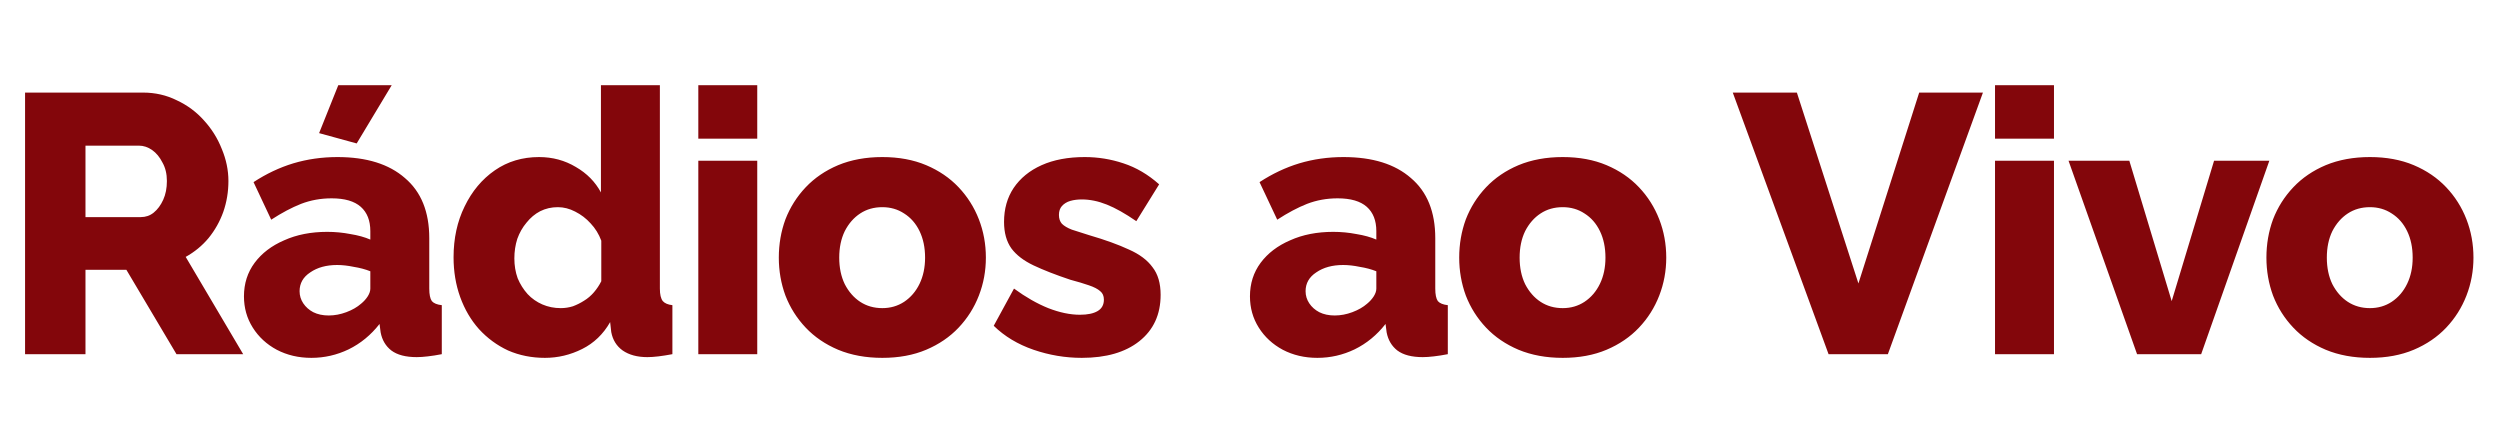 <?xml version="1.0" encoding="UTF-8"?>
<svg xmlns="http://www.w3.org/2000/svg" width="120" height="21" viewBox="0 0 120 21" fill="none">
  <g clip-path="url(#clip0_1308_15114)">
    <mask id="mask0_1308_15114" style="mask-type:luminance" maskUnits="userSpaceOnUse" x="0" y="0" width="120" height="21">
      <path d="M120 0H0V21H120V0Z" fill="white"></path>
    </mask>
    <g mask="url(#mask0_1308_15114)">
      <path d="M1.203 17V4.444H6.862C7.451 4.444 7.993 4.568 8.489 4.816C8.995 5.051 9.432 5.376 9.797 5.788C10.163 6.189 10.446 6.643 10.646 7.15C10.858 7.657 10.964 8.17 10.964 8.688C10.964 9.207 10.882 9.702 10.717 10.174C10.552 10.634 10.316 11.052 10.009 11.43C9.703 11.795 9.337 12.096 8.913 12.331L11.672 17H8.471L6.066 12.95H4.103V17H1.203ZM4.103 10.421H6.755C6.991 10.421 7.198 10.351 7.374 10.209C7.563 10.056 7.716 9.85 7.834 9.59C7.952 9.331 8.011 9.03 8.011 8.688C8.011 8.347 7.94 8.052 7.799 7.804C7.669 7.545 7.504 7.344 7.304 7.203C7.103 7.062 6.891 6.991 6.667 6.991H4.103V10.421ZM11.71 14.224C11.71 13.611 11.881 13.074 12.223 12.614C12.565 12.155 13.036 11.795 13.637 11.536C14.239 11.264 14.928 11.129 15.706 11.129C16.084 11.129 16.455 11.164 16.82 11.235C17.186 11.294 17.504 11.382 17.776 11.5V11.094C17.776 10.586 17.622 10.197 17.316 9.926C17.009 9.655 16.544 9.52 15.919 9.52C15.4 9.52 14.911 9.608 14.451 9.785C14.003 9.962 13.525 10.215 13.018 10.545L12.17 8.742C12.783 8.341 13.419 8.04 14.079 7.84C14.752 7.639 15.459 7.539 16.202 7.539C17.593 7.539 18.672 7.875 19.438 8.547C20.216 9.207 20.605 10.168 20.605 11.43V13.852C20.605 14.135 20.646 14.336 20.729 14.454C20.823 14.56 20.982 14.624 21.206 14.648V17C20.97 17.047 20.746 17.082 20.534 17.106C20.334 17.13 20.157 17.142 20.004 17.142C19.473 17.142 19.066 17.035 18.784 16.823C18.512 16.611 18.341 16.322 18.271 15.957L18.218 15.55C17.805 16.08 17.31 16.487 16.732 16.77C16.166 17.041 15.571 17.177 14.946 17.177C14.333 17.177 13.779 17.047 13.284 16.788C12.8 16.528 12.417 16.175 12.134 15.727C11.851 15.279 11.71 14.778 11.71 14.224ZM17.333 14.577C17.463 14.471 17.569 14.353 17.652 14.224C17.734 14.094 17.776 13.97 17.776 13.852V13.021C17.54 12.927 17.274 12.856 16.98 12.809C16.697 12.75 16.431 12.72 16.184 12.72C15.665 12.72 15.235 12.838 14.893 13.074C14.551 13.298 14.38 13.599 14.38 13.976C14.38 14.188 14.439 14.383 14.557 14.56C14.675 14.736 14.834 14.878 15.034 14.984C15.247 15.09 15.494 15.143 15.777 15.143C16.06 15.143 16.343 15.09 16.626 14.984C16.909 14.878 17.145 14.742 17.333 14.577ZM17.121 6.885L15.317 6.39L16.237 4.091H18.801L17.121 6.885ZM21.771 12.349C21.771 11.441 21.948 10.628 22.302 9.909C22.655 9.178 23.139 8.6 23.752 8.176C24.365 7.751 25.072 7.539 25.874 7.539C26.522 7.539 27.112 7.698 27.642 8.016C28.173 8.323 28.573 8.73 28.845 9.237V4.091H31.674V13.852C31.674 14.135 31.721 14.336 31.816 14.454C31.91 14.56 32.063 14.624 32.275 14.648V17C31.78 17.094 31.379 17.142 31.073 17.142C30.59 17.142 30.195 17.035 29.888 16.823C29.593 16.611 29.411 16.316 29.34 15.939L29.287 15.461C28.957 16.039 28.509 16.47 27.943 16.752C27.377 17.035 26.782 17.177 26.157 17.177C25.52 17.177 24.931 17.059 24.388 16.823C23.858 16.576 23.392 16.234 22.991 15.797C22.602 15.361 22.302 14.848 22.089 14.259C21.877 13.669 21.771 13.033 21.771 12.349ZM28.862 13.498V11.553C28.744 11.235 28.573 10.958 28.349 10.722C28.137 10.486 27.89 10.298 27.607 10.156C27.336 10.015 27.059 9.944 26.776 9.944C26.469 9.944 26.186 10.009 25.927 10.139C25.679 10.268 25.461 10.451 25.273 10.687C25.084 10.911 24.936 11.17 24.83 11.465C24.736 11.76 24.689 12.072 24.689 12.402C24.689 12.744 24.742 13.062 24.848 13.357C24.966 13.64 25.125 13.893 25.326 14.117C25.526 14.33 25.762 14.495 26.033 14.613C26.304 14.73 26.599 14.79 26.917 14.79C27.117 14.79 27.312 14.76 27.501 14.701C27.689 14.63 27.866 14.542 28.031 14.436C28.208 14.33 28.367 14.194 28.509 14.029C28.65 13.864 28.768 13.687 28.862 13.498ZM33.519 17V7.716H36.348V17H33.519ZM33.519 6.655V4.091H36.348V6.655H33.519ZM42.352 17.177C41.562 17.177 40.855 17.047 40.23 16.788C39.617 16.528 39.099 16.175 38.674 15.727C38.25 15.279 37.925 14.766 37.701 14.188C37.489 13.611 37.383 13.003 37.383 12.367C37.383 11.718 37.489 11.105 37.701 10.528C37.925 9.95 38.25 9.437 38.674 8.989C39.099 8.541 39.617 8.187 40.23 7.928C40.855 7.669 41.562 7.539 42.352 7.539C43.142 7.539 43.844 7.669 44.457 7.928C45.07 8.187 45.589 8.541 46.013 8.989C46.437 9.437 46.762 9.95 46.986 10.528C47.21 11.105 47.322 11.718 47.322 12.367C47.322 13.003 47.21 13.611 46.986 14.188C46.762 14.766 46.437 15.279 46.013 15.727C45.589 16.175 45.07 16.528 44.457 16.788C43.844 17.047 43.142 17.177 42.352 17.177ZM40.283 12.367C40.283 12.85 40.372 13.274 40.549 13.64C40.737 14.005 40.985 14.288 41.291 14.489C41.598 14.689 41.952 14.79 42.352 14.79C42.741 14.79 43.089 14.689 43.396 14.489C43.714 14.277 43.962 13.988 44.139 13.622C44.315 13.257 44.404 12.838 44.404 12.367C44.404 11.883 44.315 11.459 44.139 11.094C43.962 10.728 43.714 10.445 43.396 10.245C43.089 10.044 42.741 9.944 42.352 9.944C41.952 9.944 41.598 10.044 41.291 10.245C40.985 10.445 40.737 10.728 40.549 11.094C40.372 11.459 40.283 11.883 40.283 12.367ZM51.926 17.177C51.136 17.177 50.364 17.047 49.609 16.788C48.855 16.528 48.218 16.145 47.699 15.638L48.672 13.852C49.238 14.265 49.786 14.577 50.316 14.79C50.859 15.002 51.366 15.108 51.837 15.108C52.203 15.108 52.486 15.049 52.686 14.931C52.887 14.813 52.987 14.63 52.987 14.383C52.987 14.206 52.928 14.07 52.81 13.976C52.692 13.87 52.509 13.776 52.262 13.693C52.026 13.611 51.731 13.522 51.377 13.428C50.67 13.192 50.081 12.962 49.609 12.738C49.138 12.514 48.784 12.243 48.548 11.925C48.312 11.595 48.194 11.17 48.194 10.651C48.194 10.027 48.348 9.484 48.654 9.024C48.972 8.553 49.42 8.187 49.998 7.928C50.576 7.669 51.266 7.539 52.067 7.539C52.704 7.539 53.323 7.639 53.924 7.84C54.537 8.04 55.109 8.376 55.639 8.848L54.543 10.616C54.013 10.251 53.541 9.985 53.128 9.82C52.716 9.655 52.315 9.573 51.926 9.573C51.725 9.573 51.543 9.596 51.377 9.643C51.212 9.691 51.077 9.773 50.971 9.891C50.877 9.997 50.829 10.139 50.829 10.315C50.829 10.492 50.877 10.634 50.971 10.74C51.077 10.846 51.236 10.94 51.448 11.023C51.672 11.094 51.949 11.182 52.279 11.288C53.046 11.512 53.682 11.742 54.189 11.978C54.696 12.202 55.074 12.485 55.321 12.826C55.581 13.157 55.71 13.599 55.71 14.153C55.71 15.096 55.368 15.839 54.684 16.381C54.013 16.912 53.093 17.177 51.926 17.177ZM59.998 14.224C59.998 13.611 60.169 13.074 60.511 12.614C60.853 12.155 61.324 11.795 61.926 11.536C62.527 11.264 63.217 11.129 63.995 11.129C64.372 11.129 64.743 11.164 65.109 11.235C65.474 11.294 65.793 11.382 66.064 11.5V11.094C66.064 10.586 65.91 10.197 65.604 9.926C65.297 9.655 64.832 9.52 64.207 9.52C63.688 9.52 63.199 9.608 62.739 9.785C62.291 9.962 61.814 10.215 61.307 10.545L60.458 8.742C61.071 8.341 61.708 8.04 62.368 7.84C63.04 7.639 63.747 7.539 64.49 7.539C65.881 7.539 66.96 7.875 67.726 8.547C68.504 9.207 68.893 10.168 68.893 11.43V13.852C68.893 14.135 68.934 14.336 69.017 14.454C69.111 14.56 69.27 14.624 69.495 14.648V17C69.259 17.047 69.035 17.082 68.823 17.106C68.622 17.13 68.445 17.142 68.292 17.142C67.761 17.142 67.355 17.035 67.072 16.823C66.801 16.611 66.63 16.322 66.559 15.957L66.506 15.55C66.093 16.08 65.598 16.487 65.02 16.77C64.454 17.041 63.859 17.177 63.234 17.177C62.621 17.177 62.067 17.047 61.572 16.788C61.089 16.528 60.705 16.175 60.422 15.727C60.139 15.279 59.998 14.778 59.998 14.224ZM65.622 14.577C65.751 14.471 65.857 14.353 65.94 14.224C66.022 14.094 66.064 13.97 66.064 13.852V13.021C65.828 12.927 65.563 12.856 65.268 12.809C64.985 12.75 64.72 12.72 64.472 12.72C63.953 12.72 63.523 12.838 63.181 13.074C62.839 13.298 62.668 13.599 62.668 13.976C62.668 14.188 62.727 14.383 62.845 14.56C62.963 14.736 63.122 14.878 63.323 14.984C63.535 15.09 63.782 15.143 64.065 15.143C64.348 15.143 64.631 15.09 64.914 14.984C65.197 14.878 65.433 14.742 65.622 14.577ZM75.011 17.177C74.221 17.177 73.514 17.047 72.889 16.788C72.276 16.528 71.757 16.175 71.332 15.727C70.908 15.279 70.584 14.766 70.36 14.188C70.148 13.611 70.042 13.003 70.042 12.367C70.042 11.718 70.148 11.105 70.36 10.528C70.584 9.95 70.908 9.437 71.332 8.989C71.757 8.541 72.276 8.187 72.889 7.928C73.514 7.669 74.221 7.539 75.011 7.539C75.801 7.539 76.502 7.669 77.115 7.928C77.728 8.187 78.247 8.541 78.671 8.989C79.096 9.437 79.42 9.95 79.644 10.528C79.868 11.105 79.98 11.718 79.98 12.367C79.98 13.003 79.868 13.611 79.644 14.188C79.42 14.766 79.096 15.279 78.671 15.727C78.247 16.175 77.728 16.528 77.115 16.788C76.502 17.047 75.801 17.177 75.011 17.177ZM72.942 12.367C72.942 12.85 73.03 13.274 73.207 13.64C73.396 14.005 73.643 14.288 73.95 14.489C74.256 14.689 74.61 14.79 75.011 14.79C75.4 14.79 75.748 14.689 76.054 14.489C76.373 14.277 76.62 13.988 76.797 13.622C76.974 13.257 77.062 12.838 77.062 12.367C77.062 11.883 76.974 11.459 76.797 11.094C76.62 10.728 76.373 10.445 76.054 10.245C75.748 10.044 75.4 9.944 75.011 9.944C74.61 9.944 74.256 10.044 73.95 10.245C73.643 10.445 73.396 10.728 73.207 11.094C73.03 11.459 72.942 11.883 72.942 12.367ZM86.25 4.444L89.204 13.605L92.121 4.444H95.181L90.618 17H87.771L83.173 4.444H86.25ZM95.761 17V7.716H98.591V17H95.761ZM95.761 6.655V4.091H98.591V6.655H95.761ZM102.579 17L99.29 7.716H102.208L104.241 14.454L106.275 7.716H108.928L105.656 17H102.579ZM113.757 17.177C112.967 17.177 112.26 17.047 111.635 16.788C111.022 16.528 110.503 16.175 110.079 15.727C109.654 15.279 109.33 14.766 109.106 14.188C108.894 13.611 108.788 13.003 108.788 12.367C108.788 11.718 108.894 11.105 109.106 10.528C109.33 9.95 109.654 9.437 110.079 8.989C110.503 8.541 111.022 8.187 111.635 7.928C112.26 7.669 112.967 7.539 113.757 7.539C114.547 7.539 115.248 7.669 115.862 7.928C116.475 8.187 116.993 8.541 117.418 8.989C117.842 9.437 118.166 9.95 118.39 10.528C118.614 11.105 118.726 11.718 118.726 12.367C118.726 13.003 118.614 13.611 118.39 14.188C118.166 14.766 117.842 15.279 117.418 15.727C116.993 16.175 116.475 16.528 115.862 16.788C115.248 17.047 114.547 17.177 113.757 17.177ZM111.688 12.367C111.688 12.85 111.776 13.274 111.953 13.64C112.142 14.005 112.39 14.288 112.696 14.489C113.003 14.689 113.356 14.79 113.757 14.79C114.146 14.79 114.494 14.689 114.8 14.489C115.119 14.277 115.366 13.988 115.543 13.622C115.72 13.257 115.808 12.838 115.808 12.367C115.808 11.883 115.72 11.459 115.543 11.094C115.366 10.728 115.119 10.445 114.8 10.245C114.494 10.044 114.146 9.944 113.757 9.944C113.356 9.944 113.003 10.044 112.696 10.245C112.39 10.445 112.142 10.728 111.953 11.094C111.776 11.459 111.688 11.883 111.688 12.367Z" fill="#83060B"></path>
    </g>
  </g>
  <defs>
    <clipPath id="clip0_1308_15114">
      <rect width="120" height="21" fill="white"></rect>
    </clipPath>
  </defs>
</svg>
